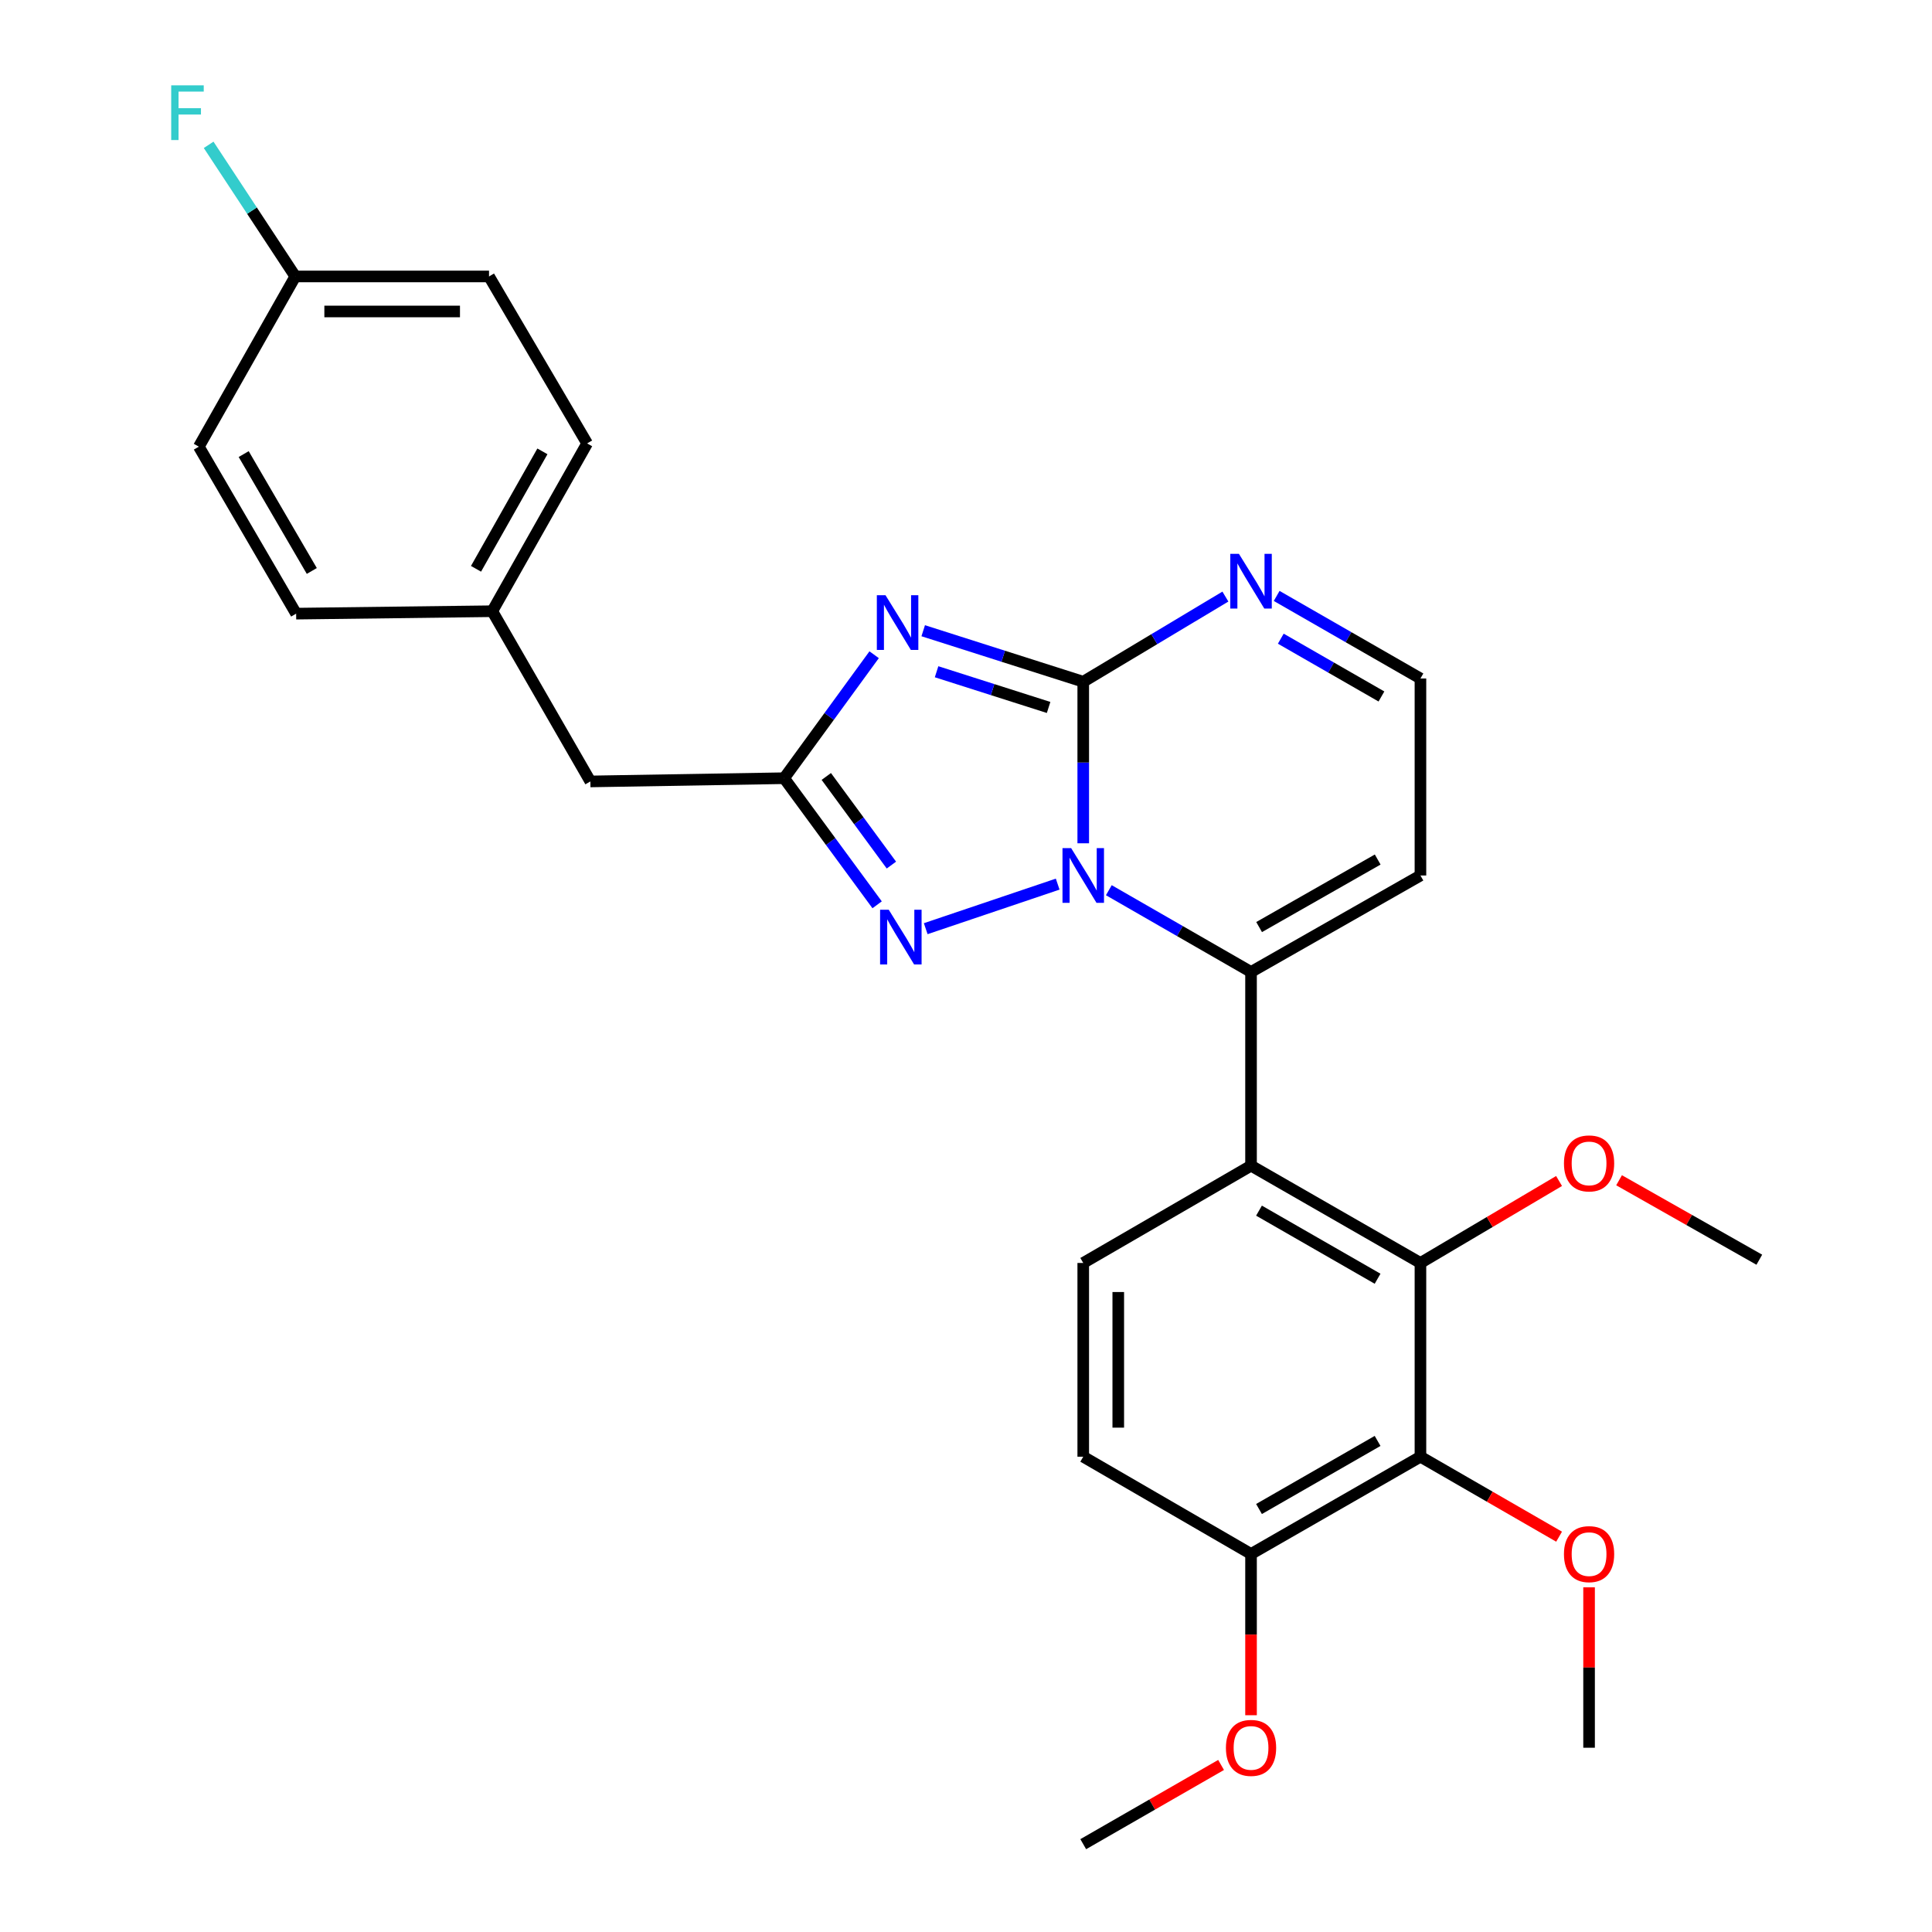 <?xml version='1.0' encoding='iso-8859-1'?>
<svg version='1.1' baseProfile='full'
              xmlns='http://www.w3.org/2000/svg'
                      xmlns:rdkit='http://www.rdkit.org/xml'
                      xmlns:xlink='http://www.w3.org/1999/xlink'
                  xml:space='preserve'
width='1000px' height='1000px' viewBox='0 0 1000 1000'>
<!-- END OF HEADER -->
<rect style='opacity:1.0;fill:#FFFFFF;stroke:none' width='1000' height='1000' x='0' y='0'> </rect>
<path class='bond-0' d='M 560.685,436.485 L 560.685,394.677' style='fill:none;fill-rule:evenodd;stroke:#0000FF;stroke-width:6px;stroke-linecap:butt;stroke-linejoin:miter;stroke-opacity:1' />
<path class='bond-0' d='M 560.685,394.677 L 560.685,352.869' style='fill:none;fill-rule:evenodd;stroke:#000000;stroke-width:6px;stroke-linecap:butt;stroke-linejoin:miter;stroke-opacity:1' />
<path class='bond-2' d='M 573.93,460.768 L 610.732,481.93' style='fill:none;fill-rule:evenodd;stroke:#0000FF;stroke-width:6px;stroke-linecap:butt;stroke-linejoin:miter;stroke-opacity:1' />
<path class='bond-2' d='M 610.732,481.93 L 647.534,503.092' style='fill:none;fill-rule:evenodd;stroke:#000000;stroke-width:6px;stroke-linecap:butt;stroke-linejoin:miter;stroke-opacity:1' />
<path class='bond-3' d='M 547.454,457.62 L 479.155,480.685' style='fill:none;fill-rule:evenodd;stroke:#0000FF;stroke-width:6px;stroke-linecap:butt;stroke-linejoin:miter;stroke-opacity:1' />
<path class='bond-1' d='M 560.685,352.869 L 519.269,339.665' style='fill:none;fill-rule:evenodd;stroke:#000000;stroke-width:6px;stroke-linecap:butt;stroke-linejoin:miter;stroke-opacity:1' />
<path class='bond-1' d='M 519.269,339.665 L 477.853,326.462' style='fill:none;fill-rule:evenodd;stroke:#0000FF;stroke-width:6px;stroke-linecap:butt;stroke-linejoin:miter;stroke-opacity:1' />
<path class='bond-1' d='M 542.754,366.178 L 513.763,356.936' style='fill:none;fill-rule:evenodd;stroke:#000000;stroke-width:6px;stroke-linecap:butt;stroke-linejoin:miter;stroke-opacity:1' />
<path class='bond-1' d='M 513.763,356.936 L 484.772,347.694' style='fill:none;fill-rule:evenodd;stroke:#0000FF;stroke-width:6px;stroke-linecap:butt;stroke-linejoin:miter;stroke-opacity:1' />
<path class='bond-8' d='M 560.685,352.869 L 597.474,330.827' style='fill:none;fill-rule:evenodd;stroke:#000000;stroke-width:6px;stroke-linecap:butt;stroke-linejoin:miter;stroke-opacity:1' />
<path class='bond-8' d='M 597.474,330.827 L 634.263,308.786' style='fill:none;fill-rule:evenodd;stroke:#0000FF;stroke-width:6px;stroke-linecap:butt;stroke-linejoin:miter;stroke-opacity:1' />
<path class='bond-28' d='M 452.452,338.887 L 429.156,370.843' style='fill:none;fill-rule:evenodd;stroke:#0000FF;stroke-width:6px;stroke-linecap:butt;stroke-linejoin:miter;stroke-opacity:1' />
<path class='bond-28' d='M 429.156,370.843 L 405.86,402.799' style='fill:none;fill-rule:evenodd;stroke:#000000;stroke-width:6px;stroke-linecap:butt;stroke-linejoin:miter;stroke-opacity:1' />
<path class='bond-4' d='M 647.534,503.092 L 647.534,603.354' style='fill:none;fill-rule:evenodd;stroke:#000000;stroke-width:6px;stroke-linecap:butt;stroke-linejoin:miter;stroke-opacity:1' />
<path class='bond-9' d='M 647.534,503.092 L 735.218,453.152' style='fill:none;fill-rule:evenodd;stroke:#000000;stroke-width:6px;stroke-linecap:butt;stroke-linejoin:miter;stroke-opacity:1' />
<path class='bond-9' d='M 651.715,479.849 L 713.094,444.891' style='fill:none;fill-rule:evenodd;stroke:#000000;stroke-width:6px;stroke-linecap:butt;stroke-linejoin:miter;stroke-opacity:1' />
<path class='bond-5' d='M 453.997,468.324 L 429.928,435.561' style='fill:none;fill-rule:evenodd;stroke:#0000FF;stroke-width:6px;stroke-linecap:butt;stroke-linejoin:miter;stroke-opacity:1' />
<path class='bond-5' d='M 429.928,435.561 L 405.86,402.799' style='fill:none;fill-rule:evenodd;stroke:#000000;stroke-width:6px;stroke-linecap:butt;stroke-linejoin:miter;stroke-opacity:1' />
<path class='bond-5' d='M 461.385,447.763 L 444.537,424.829' style='fill:none;fill-rule:evenodd;stroke:#0000FF;stroke-width:6px;stroke-linecap:butt;stroke-linejoin:miter;stroke-opacity:1' />
<path class='bond-5' d='M 444.537,424.829 L 427.689,401.896' style='fill:none;fill-rule:evenodd;stroke:#000000;stroke-width:6px;stroke-linecap:butt;stroke-linejoin:miter;stroke-opacity:1' />
<path class='bond-6' d='M 647.534,603.354 L 735.218,653.707' style='fill:none;fill-rule:evenodd;stroke:#000000;stroke-width:6px;stroke-linecap:butt;stroke-linejoin:miter;stroke-opacity:1' />
<path class='bond-6' d='M 651.659,626.627 L 713.038,661.874' style='fill:none;fill-rule:evenodd;stroke:#000000;stroke-width:6px;stroke-linecap:butt;stroke-linejoin:miter;stroke-opacity:1' />
<path class='bond-10' d='M 647.534,603.354 L 560.685,653.707' style='fill:none;fill-rule:evenodd;stroke:#000000;stroke-width:6px;stroke-linecap:butt;stroke-linejoin:miter;stroke-opacity:1' />
<path class='bond-13' d='M 405.86,402.799 L 305.577,404.471' style='fill:none;fill-rule:evenodd;stroke:#000000;stroke-width:6px;stroke-linecap:butt;stroke-linejoin:miter;stroke-opacity:1' />
<path class='bond-7' d='M 735.218,653.707 L 735.218,753.99' style='fill:none;fill-rule:evenodd;stroke:#000000;stroke-width:6px;stroke-linecap:butt;stroke-linejoin:miter;stroke-opacity:1' />
<path class='bond-15' d='M 735.218,653.707 L 771.091,632.494' style='fill:none;fill-rule:evenodd;stroke:#000000;stroke-width:6px;stroke-linecap:butt;stroke-linejoin:miter;stroke-opacity:1' />
<path class='bond-15' d='M 771.091,632.494 L 806.965,611.282' style='fill:none;fill-rule:evenodd;stroke:#FF0000;stroke-width:6px;stroke-linecap:butt;stroke-linejoin:miter;stroke-opacity:1' />
<path class='bond-16' d='M 735.218,753.99 L 771.099,774.686' style='fill:none;fill-rule:evenodd;stroke:#000000;stroke-width:6px;stroke-linecap:butt;stroke-linejoin:miter;stroke-opacity:1' />
<path class='bond-16' d='M 771.099,774.686 L 806.981,795.382' style='fill:none;fill-rule:evenodd;stroke:#FF0000;stroke-width:6px;stroke-linecap:butt;stroke-linejoin:miter;stroke-opacity:1' />
<path class='bond-30' d='M 735.218,753.99 L 647.534,804.333' style='fill:none;fill-rule:evenodd;stroke:#000000;stroke-width:6px;stroke-linecap:butt;stroke-linejoin:miter;stroke-opacity:1' />
<path class='bond-30' d='M 713.04,745.821 L 651.661,781.061' style='fill:none;fill-rule:evenodd;stroke:#000000;stroke-width:6px;stroke-linecap:butt;stroke-linejoin:miter;stroke-opacity:1' />
<path class='bond-29' d='M 660.801,308.453 L 698.01,329.82' style='fill:none;fill-rule:evenodd;stroke:#0000FF;stroke-width:6px;stroke-linecap:butt;stroke-linejoin:miter;stroke-opacity:1' />
<path class='bond-29' d='M 698.01,329.82 L 735.218,351.187' style='fill:none;fill-rule:evenodd;stroke:#000000;stroke-width:6px;stroke-linecap:butt;stroke-linejoin:miter;stroke-opacity:1' />
<path class='bond-29' d='M 662.937,330.583 L 688.983,345.54' style='fill:none;fill-rule:evenodd;stroke:#0000FF;stroke-width:6px;stroke-linecap:butt;stroke-linejoin:miter;stroke-opacity:1' />
<path class='bond-29' d='M 688.983,345.54 L 715.029,360.497' style='fill:none;fill-rule:evenodd;stroke:#000000;stroke-width:6px;stroke-linecap:butt;stroke-linejoin:miter;stroke-opacity:1' />
<path class='bond-12' d='M 735.218,453.152 L 735.218,351.187' style='fill:none;fill-rule:evenodd;stroke:#000000;stroke-width:6px;stroke-linecap:butt;stroke-linejoin:miter;stroke-opacity:1' />
<path class='bond-14' d='M 560.685,653.707 L 560.685,753.99' style='fill:none;fill-rule:evenodd;stroke:#000000;stroke-width:6px;stroke-linecap:butt;stroke-linejoin:miter;stroke-opacity:1' />
<path class='bond-14' d='M 578.812,668.75 L 578.812,738.948' style='fill:none;fill-rule:evenodd;stroke:#000000;stroke-width:6px;stroke-linecap:butt;stroke-linejoin:miter;stroke-opacity:1' />
<path class='bond-11' d='M 647.534,804.333 L 560.685,753.99' style='fill:none;fill-rule:evenodd;stroke:#000000;stroke-width:6px;stroke-linecap:butt;stroke-linejoin:miter;stroke-opacity:1' />
<path class='bond-20' d='M 647.534,804.333 L 647.534,846.066' style='fill:none;fill-rule:evenodd;stroke:#000000;stroke-width:6px;stroke-linecap:butt;stroke-linejoin:miter;stroke-opacity:1' />
<path class='bond-20' d='M 647.534,846.066 L 647.534,887.798' style='fill:none;fill-rule:evenodd;stroke:#FF0000;stroke-width:6px;stroke-linecap:butt;stroke-linejoin:miter;stroke-opacity:1' />
<path class='bond-17' d='M 305.577,404.471 L 254.801,316.363' style='fill:none;fill-rule:evenodd;stroke:#000000;stroke-width:6px;stroke-linecap:butt;stroke-linejoin:miter;stroke-opacity:1' />
<path class='bond-26' d='M 838.032,610.896 L 874.325,631.461' style='fill:none;fill-rule:evenodd;stroke:#FF0000;stroke-width:6px;stroke-linecap:butt;stroke-linejoin:miter;stroke-opacity:1' />
<path class='bond-26' d='M 874.325,631.461 L 910.617,652.025' style='fill:none;fill-rule:evenodd;stroke:#000000;stroke-width:6px;stroke-linecap:butt;stroke-linejoin:miter;stroke-opacity:1' />
<path class='bond-25' d='M 822.5,821.6 L 822.5,863.113' style='fill:none;fill-rule:evenodd;stroke:#FF0000;stroke-width:6px;stroke-linecap:butt;stroke-linejoin:miter;stroke-opacity:1' />
<path class='bond-25' d='M 822.5,863.113 L 822.5,904.626' style='fill:none;fill-rule:evenodd;stroke:#000000;stroke-width:6px;stroke-linecap:butt;stroke-linejoin:miter;stroke-opacity:1' />
<path class='bond-23' d='M 254.801,316.363 L 153.28,317.622' style='fill:none;fill-rule:evenodd;stroke:#000000;stroke-width:6px;stroke-linecap:butt;stroke-linejoin:miter;stroke-opacity:1' />
<path class='bond-24' d='M 254.801,316.363 L 303.895,229.514' style='fill:none;fill-rule:evenodd;stroke:#000000;stroke-width:6px;stroke-linecap:butt;stroke-linejoin:miter;stroke-opacity:1' />
<path class='bond-24' d='M 246.385,294.415 L 280.751,233.621' style='fill:none;fill-rule:evenodd;stroke:#000000;stroke-width:6px;stroke-linecap:butt;stroke-linejoin:miter;stroke-opacity:1' />
<path class='bond-18' d='M 152.847,143.089 L 253.12,143.089' style='fill:none;fill-rule:evenodd;stroke:#000000;stroke-width:6px;stroke-linecap:butt;stroke-linejoin:miter;stroke-opacity:1' />
<path class='bond-18' d='M 167.888,161.216 L 238.079,161.216' style='fill:none;fill-rule:evenodd;stroke:#000000;stroke-width:6px;stroke-linecap:butt;stroke-linejoin:miter;stroke-opacity:1' />
<path class='bond-19' d='M 152.847,143.089 L 130.42,109.027' style='fill:none;fill-rule:evenodd;stroke:#000000;stroke-width:6px;stroke-linecap:butt;stroke-linejoin:miter;stroke-opacity:1' />
<path class='bond-19' d='M 130.42,109.027 L 107.993,74.966' style='fill:none;fill-rule:evenodd;stroke:#33CCCC;stroke-width:6px;stroke-linecap:butt;stroke-linejoin:miter;stroke-opacity:1' />
<path class='bond-31' d='M 152.847,143.089 L 102.917,231.196' style='fill:none;fill-rule:evenodd;stroke:#000000;stroke-width:6px;stroke-linecap:butt;stroke-linejoin:miter;stroke-opacity:1' />
<path class='bond-27' d='M 632.029,913.537 L 596.357,934.041' style='fill:none;fill-rule:evenodd;stroke:#FF0000;stroke-width:6px;stroke-linecap:butt;stroke-linejoin:miter;stroke-opacity:1' />
<path class='bond-27' d='M 596.357,934.041 L 560.685,954.545' style='fill:none;fill-rule:evenodd;stroke:#000000;stroke-width:6px;stroke-linecap:butt;stroke-linejoin:miter;stroke-opacity:1' />
<path class='bond-21' d='M 102.917,231.196 L 153.28,317.622' style='fill:none;fill-rule:evenodd;stroke:#000000;stroke-width:6px;stroke-linecap:butt;stroke-linejoin:miter;stroke-opacity:1' />
<path class='bond-21' d='M 126.133,235.033 L 161.387,295.531' style='fill:none;fill-rule:evenodd;stroke:#000000;stroke-width:6px;stroke-linecap:butt;stroke-linejoin:miter;stroke-opacity:1' />
<path class='bond-22' d='M 253.12,143.089 L 303.895,229.514' style='fill:none;fill-rule:evenodd;stroke:#000000;stroke-width:6px;stroke-linecap:butt;stroke-linejoin:miter;stroke-opacity:1' />
<path  class='atom-0' d='M 554.425 438.992
L 563.705 453.992
Q 564.625 455.472, 566.105 458.152
Q 567.585 460.832, 567.665 460.992
L 567.665 438.992
L 571.425 438.992
L 571.425 467.312
L 567.545 467.312
L 557.585 450.912
Q 556.425 448.992, 555.185 446.792
Q 553.985 444.592, 553.625 443.912
L 553.625 467.312
L 549.945 467.312
L 549.945 438.992
L 554.425 438.992
' fill='#0000FF'/>
<path  class='atom-2' d='M 458.332 308.074
L 467.612 323.074
Q 468.532 324.554, 470.012 327.234
Q 471.492 329.914, 471.572 330.074
L 471.572 308.074
L 475.332 308.074
L 475.332 336.394
L 471.452 336.394
L 461.492 319.994
Q 460.332 318.074, 459.092 315.874
Q 457.892 313.674, 457.532 312.994
L 457.532 336.394
L 453.852 336.394
L 453.852 308.074
L 458.332 308.074
' fill='#0000FF'/>
<path  class='atom-4' d='M 460.013 470.875
L 469.293 485.875
Q 470.213 487.355, 471.693 490.035
Q 473.173 492.715, 473.253 492.875
L 473.253 470.875
L 477.013 470.875
L 477.013 499.195
L 473.133 499.195
L 463.173 482.795
Q 462.013 480.875, 460.773 478.675
Q 459.573 476.475, 459.213 475.795
L 459.213 499.195
L 455.533 499.195
L 455.533 470.875
L 460.013 470.875
' fill='#0000FF'/>
<path  class='atom-9' d='M 641.274 286.674
L 650.554 301.674
Q 651.474 303.154, 652.954 305.834
Q 654.434 308.514, 654.514 308.674
L 654.514 286.674
L 658.274 286.674
L 658.274 314.994
L 654.394 314.994
L 644.434 298.594
Q 643.274 296.674, 642.034 294.474
Q 640.834 292.274, 640.474 291.594
L 640.474 314.994
L 636.794 314.994
L 636.794 286.674
L 641.274 286.674
' fill='#0000FF'/>
<path  class='atom-16' d='M 809.5 602.175
Q 809.5 595.375, 812.86 591.575
Q 816.22 587.775, 822.5 587.775
Q 828.78 587.775, 832.14 591.575
Q 835.5 595.375, 835.5 602.175
Q 835.5 609.055, 832.1 612.975
Q 828.7 616.855, 822.5 616.855
Q 816.26 616.855, 812.86 612.975
Q 809.5 609.095, 809.5 602.175
M 822.5 613.655
Q 826.82 613.655, 829.14 610.775
Q 831.5 607.855, 831.5 602.175
Q 831.5 596.615, 829.14 593.815
Q 826.82 590.975, 822.5 590.975
Q 818.18 590.975, 815.82 593.775
Q 813.5 596.575, 813.5 602.175
Q 813.5 607.895, 815.82 610.775
Q 818.18 613.655, 822.5 613.655
' fill='#FF0000'/>
<path  class='atom-17' d='M 809.5 804.413
Q 809.5 797.613, 812.86 793.813
Q 816.22 790.013, 822.5 790.013
Q 828.78 790.013, 832.14 793.813
Q 835.5 797.613, 835.5 804.413
Q 835.5 811.293, 832.1 815.213
Q 828.7 819.093, 822.5 819.093
Q 816.26 819.093, 812.86 815.213
Q 809.5 811.333, 809.5 804.413
M 822.5 815.893
Q 826.82 815.893, 829.14 813.013
Q 831.5 810.093, 831.5 804.413
Q 831.5 798.853, 829.14 796.053
Q 826.82 793.213, 822.5 793.213
Q 818.18 793.213, 815.82 796.013
Q 813.5 798.813, 813.5 804.413
Q 813.5 810.133, 815.82 813.013
Q 818.18 815.893, 822.5 815.893
' fill='#FF0000'/>
<path  class='atom-20' d='M 88.616 44.165
L 105.456 44.165
L 105.456 47.405
L 92.416 47.405
L 92.416 56.005
L 104.016 56.005
L 104.016 59.285
L 92.416 59.285
L 92.416 72.485
L 88.616 72.485
L 88.616 44.165
' fill='#33CCCC'/>
<path  class='atom-21' d='M 634.534 904.706
Q 634.534 897.906, 637.894 894.106
Q 641.254 890.306, 647.534 890.306
Q 653.814 890.306, 657.174 894.106
Q 660.534 897.906, 660.534 904.706
Q 660.534 911.586, 657.134 915.506
Q 653.734 919.386, 647.534 919.386
Q 641.294 919.386, 637.894 915.506
Q 634.534 911.626, 634.534 904.706
M 647.534 916.186
Q 651.854 916.186, 654.174 913.306
Q 656.534 910.386, 656.534 904.706
Q 656.534 899.146, 654.174 896.346
Q 651.854 893.506, 647.534 893.506
Q 643.214 893.506, 640.854 896.306
Q 638.534 899.106, 638.534 904.706
Q 638.534 910.426, 640.854 913.306
Q 643.214 916.186, 647.534 916.186
' fill='#FF0000'/>
</svg>
